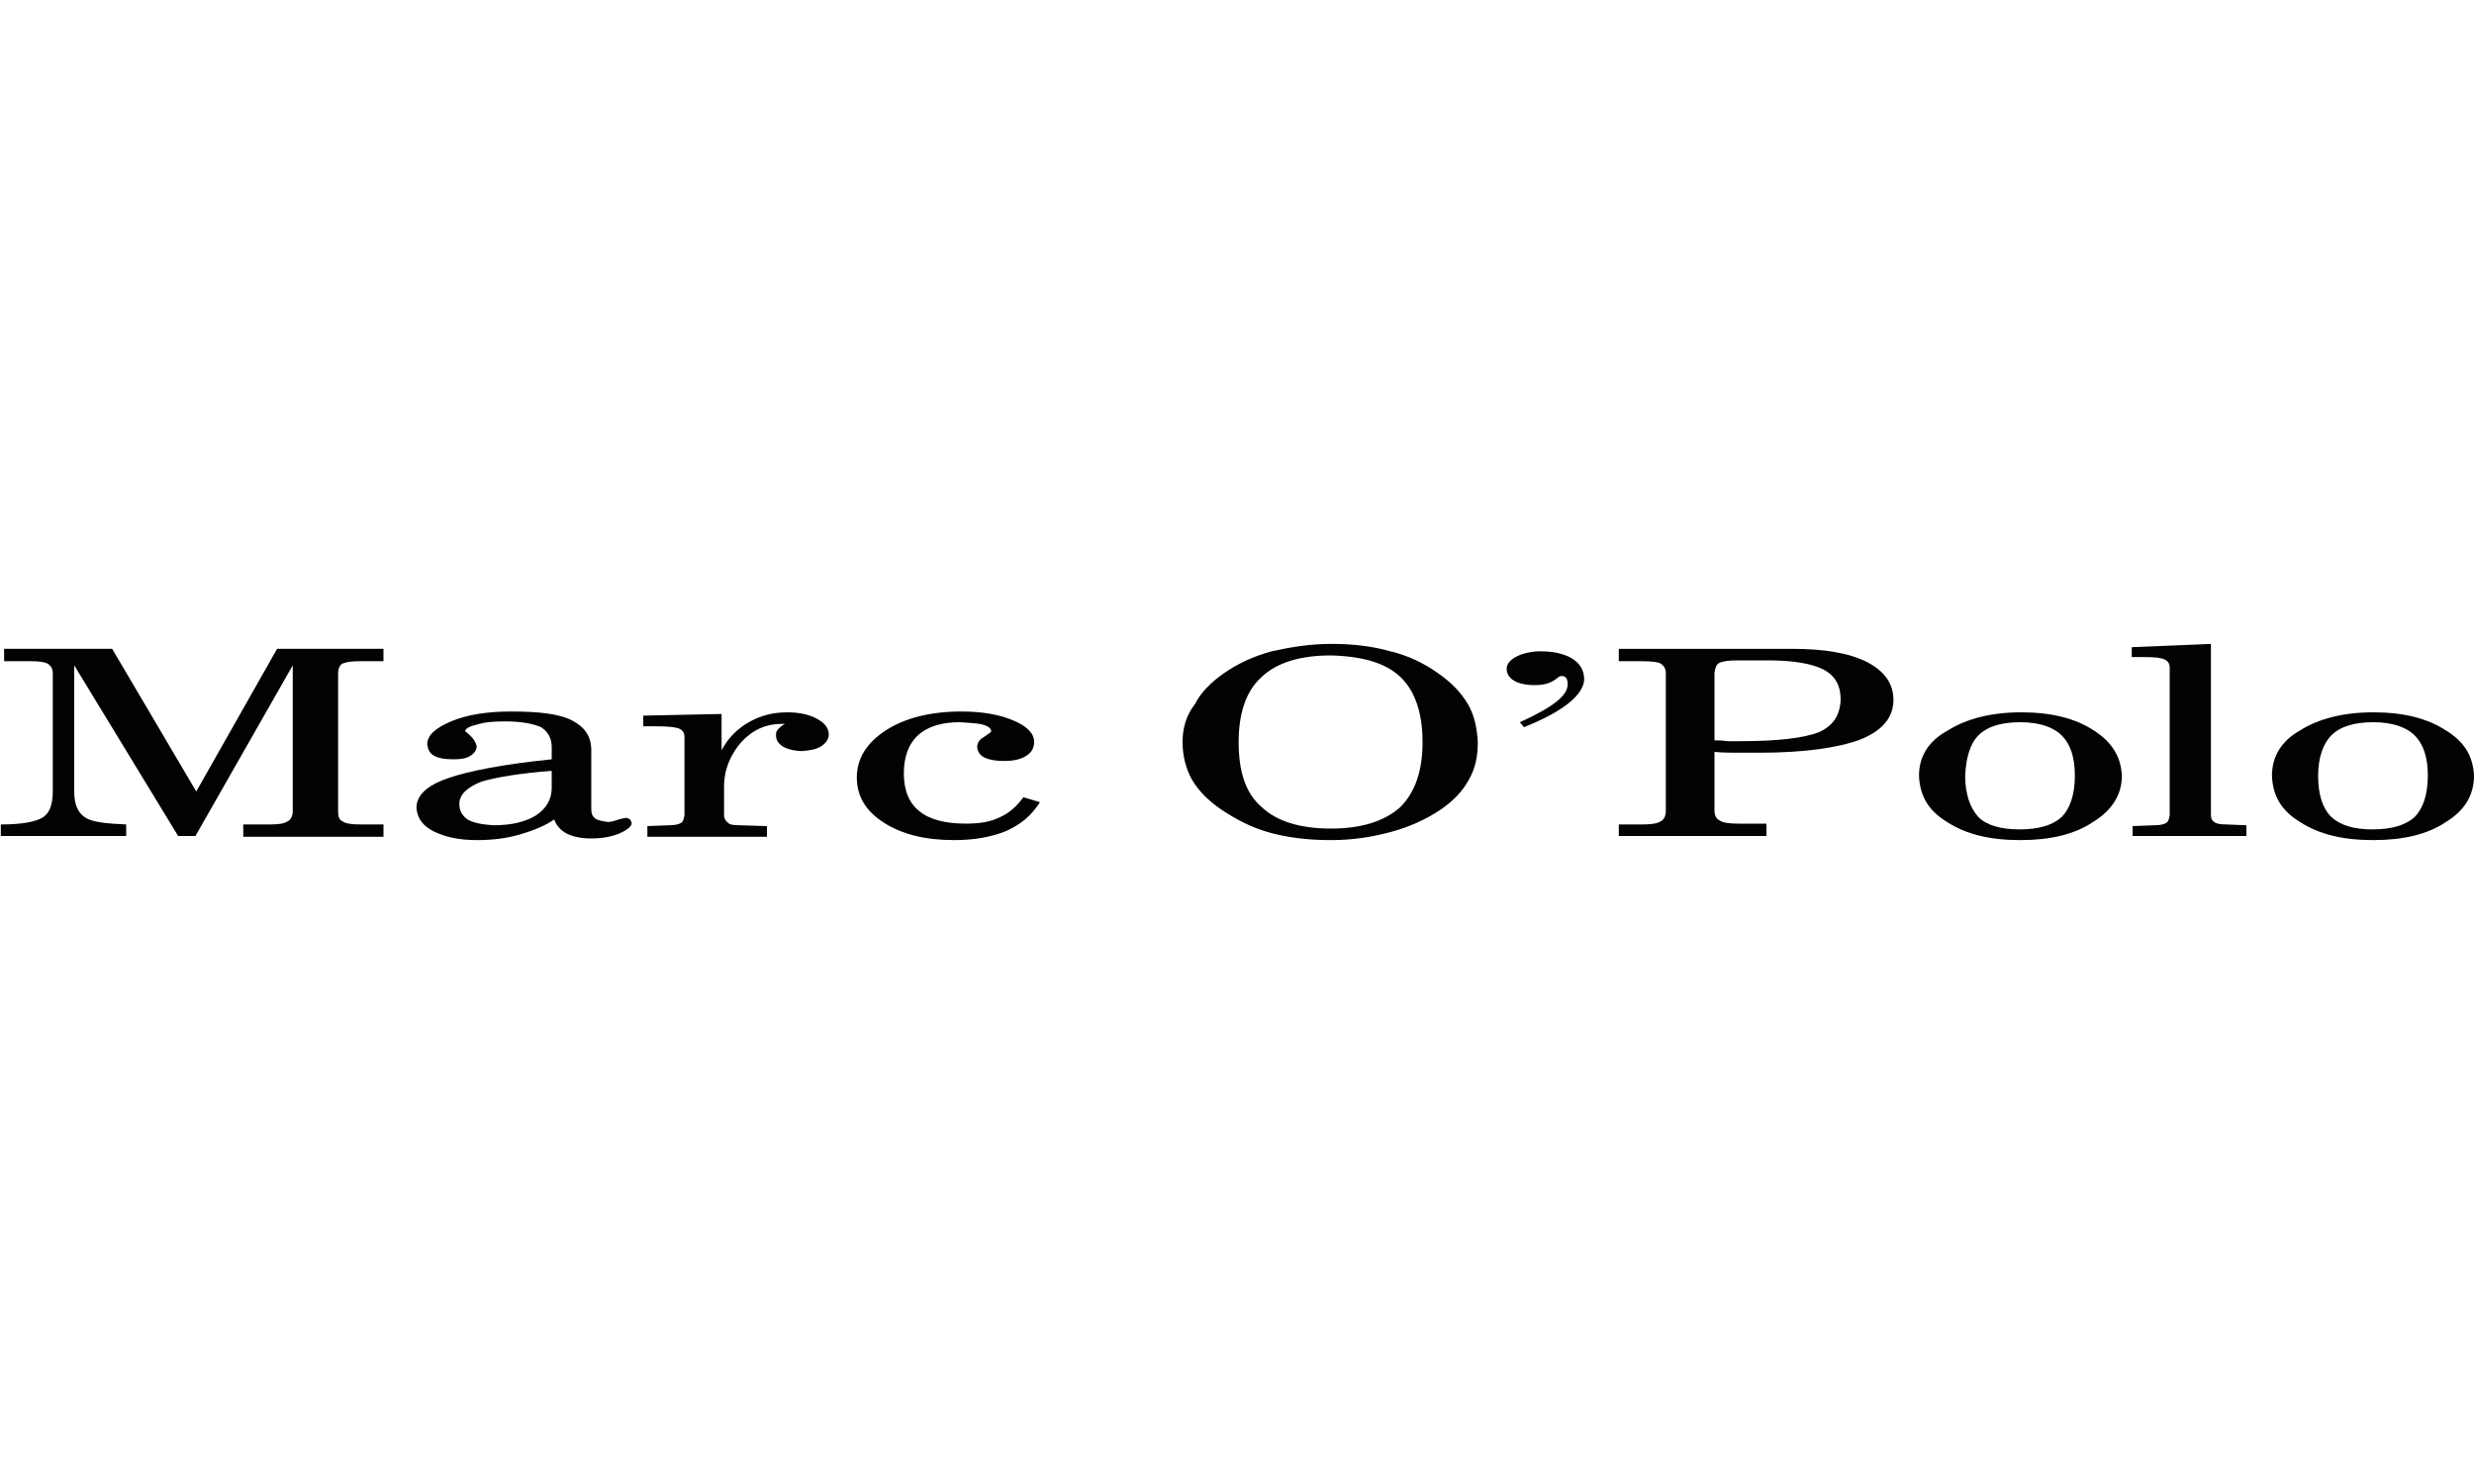 <?xml version="1.0" encoding="utf-8"?>
<!-- Generator: Adobe Illustrator 25.1.0, SVG Export Plug-In . SVG Version: 6.00 Build 0)  -->
<svg version="1.1" id="Ebene_1" xmlns="http://www.w3.org/2000/svg" xmlns:xlink="http://www.w3.org/1999/xlink" x="0px" y="0px"
	 viewBox="0 0 300 180" style="enable-background:new 0 0 300 180;" xml:space="preserve">
<style type="text/css">
	.st0{fill:#010202;}
</style>
<path class="st0" d="M184.8,88.2l-0.5-0.6c4.2-1.9,5.8-3.3,5.8-4.6c0-1-0.5-1-0.8-1c-0.5,0-0.8,1.1-3.2,1.1c-2.2,0-3.4-0.8-3.4-2
	c0-1.2,2-2.1,4.1-2.1c3,0,5.3,1.1,5.3,3.4C192,84.8,188.1,86.9,184.8,88.2"/>
<path class="st0" d="M281.1,94.1c0-2.2,0.6-3.9,1.6-4.9c1.1-1.1,2.8-1.6,5.1-1.6c2.3,0,4,0.6,5,1.6c1.1,1.1,1.6,2.7,1.6,4.9
	c0,2.3-0.6,4-1.6,5c-1.1,1-2.8,1.5-5.1,1.5c-2.3,0-3.9-0.5-5-1.5C281.6,98,281.1,96.3,281.1,94.1 M275.5,94.1
	c0.1,2.4,1.1,4.2,3.4,5.6c2.3,1.5,5.2,2.2,8.9,2.2c3.6,0,6.6-0.7,8.8-2.2c2.3-1.4,3.4-3.3,3.4-5.6c-0.1-2.3-1.1-4.1-3.4-5.5
	c-2.3-1.5-5.2-2.2-8.8-2.2c-3.7,0-6.7,0.8-8.9,2.2C276.6,89.9,275.5,91.8,275.5,94.1"/>
<path class="st0" d="M258.7,101.4h13.7v-1.3L270,100c-0.8,0-1.3-0.1-1.5-0.3c-0.3-0.2-0.4-0.4-0.4-0.9V78.1l-9.6,0.4v1.2h0.9h0.7
	c1.3,0,2,0.1,2.4,0.3c0.4,0.2,0.6,0.5,0.6,1v17.9c-0.1,0.5-0.2,0.8-0.4,0.9c-0.3,0.2-0.8,0.3-1.5,0.3l-2.6,0.1V101.4z"/>
<path class="st0" d="M238.3,94.1c0.1-2.2,0.6-3.9,1.6-4.9c1.1-1.1,2.8-1.6,5.1-1.6s4,0.6,5,1.6c1.1,1.1,1.6,2.7,1.6,4.9
	c0,2.3-0.6,4-1.6,5c-1.1,1-2.8,1.5-5.1,1.5c-2.3,0-4-0.5-5-1.5C238.9,98,238.3,96.3,238.3,94.1 M232.7,94.1c0.1,2.4,1.1,4.2,3.4,5.6
	c2.3,1.5,5.2,2.2,8.9,2.2c3.6,0,6.6-0.7,8.8-2.2c2.3-1.4,3.5-3.3,3.5-5.6c-0.1-2.3-1.2-4.1-3.4-5.5c-2.3-1.5-5.2-2.2-8.8-2.2
	c-3.7,0-6.7,0.8-8.9,2.2C233.8,89.9,232.7,91.8,232.7,94.1"/>
<path class="st0" d="M207.9,81.6c0.1-0.6,0.2-1,0.6-1.2c0.4-0.2,1.2-0.3,2.2-0.3h3.7c3.1,0,5.3,0.4,6.7,1.1c1.5,0.8,2.1,2,2.1,3.7
	c-0.1,1.9-0.9,3.1-2.6,3.9c-1.8,0.7-4.9,1.1-9.5,1.1c-0.6,0-1.2,0-1.7,0c-0.6-0.1-1-0.1-1.5-0.1V81.6z M196.2,101.4h18v-1.5h-3.4
	c-1.1,0-1.9-0.1-2.3-0.4c-0.4-0.2-0.6-0.6-0.6-1.2v-7.1c1,0.1,1.9,0.1,2.8,0.1h2.7c5.4,0,9.5-0.6,12.2-1.6c2.7-1.1,4-2.7,4-4.8
	c0-2-1.1-3.5-3.2-4.6c-2.2-1.1-5.2-1.6-9.1-1.6h-21v1.5h2.8c1.2,0,2,0.1,2.3,0.3c0.4,0.3,0.6,0.6,0.6,1.2v16.7
	c0,0.6-0.3,1.1-0.6,1.2c-0.4,0.3-1.2,0.4-2.3,0.4h-2.8V101.4z"/>
<path class="st0" d="M143.4,90c0,1.7,0.4,3.2,1.1,4.5c0.8,1.4,2,2.6,3.6,3.7c1.8,1.2,3.7,2.2,5.9,2.8c2.2,0.6,4.6,0.9,7.4,0.9
	c2.7,0,5.1-0.4,7.3-1c2.2-0.6,4.2-1.5,6-2.7c1.6-1.1,2.7-2.3,3.4-3.6c0.8-1.4,1.1-2.8,1.1-4.6c-0.1-1.7-0.4-3.2-1.2-4.6
	c-0.9-1.5-2.1-2.7-3.7-3.8c-1.7-1.2-3.6-2.1-5.7-2.6c-2.1-0.6-4.5-0.9-7.1-0.9c-2.7,0-5,0.4-7.3,0.9c-2.2,0.6-4.1,1.5-5.7,2.6
	c-1.6,1.1-2.9,2.4-3.6,3.8C143.8,86.8,143.4,88.4,143.4,90 M150.2,90c0-3.5,0.9-6.2,2.8-7.9c1.8-1.7,4.6-2.6,8.4-2.6
	c3.8,0.1,6.6,0.9,8.4,2.6c1.8,1.7,2.7,4.4,2.7,7.9c0,3.5-0.9,6.1-2.7,7.9c-1.9,1.7-4.7,2.6-8.4,2.6c-3.8,0-6.6-0.9-8.4-2.6
	C151,96.2,150.2,93.5,150.2,90"/>
<path class="st0" d="M126.1,97.3l-2-0.6c-0.8,1.1-1.7,1.9-2.8,2.4c-1.2,0.6-2.5,0.8-4.2,0.8c-2.5,0-4.4-0.5-5.6-1.5
	c-1.3-1-1.9-2.6-1.9-4.6c0-2,0.6-3.6,1.7-4.6c1.2-1.1,2.9-1.6,5.1-1.6c1.2,0.1,2.1,0.1,2.8,0.3c0.7,0.2,1,0.5,1,0.8
	c0,0.1-0.3,0.3-0.9,0.7c-0.6,0.3-0.8,0.8-0.8,1.2c0,0.5,0.3,1,0.9,1.3c0.7,0.3,1.4,0.4,2.4,0.4c1.1,0,2-0.2,2.6-0.6
	c0.7-0.4,1-1,1-1.7c0-1-0.8-1.9-2.5-2.6c-1.6-0.7-3.7-1.1-6.3-1.1c-3.8,0-6.9,0.8-9.2,2.3c-2.3,1.5-3.5,3.4-3.5,5.7
	c0,2.3,1.1,4.1,3.3,5.5c2.2,1.4,5,2.1,8.5,2.1c2.5,0,4.6-0.4,6.3-1.1C123.8,100,125.1,98.9,126.1,97.3"/>
<path class="st0" d="M87.8,98.8v-3.4c0-2.1,0.8-3.9,2.1-5.4c1.4-1.5,3-2.2,4.9-2.2h0.4c-0.4,0.2-0.6,0.4-0.8,0.6
	c-0.3,0.3-0.3,0.5-0.3,0.8c0,0.6,0.3,1,0.9,1.4c0.6,0.3,1.4,0.5,2.3,0.5c1-0.1,1.7-0.2,2.3-0.6c0.6-0.4,0.9-0.9,0.9-1.4
	c0-0.8-0.5-1.4-1.4-1.9c-0.9-0.5-2.1-0.8-3.6-0.8c-1.8,0-3.3,0.4-4.7,1.2c-1.4,0.8-2.5,1.9-3.3,3.4v-4.4L78,86.8v1.3h1.7
	c1.4,0,2.3,0.1,2.7,0.3c0.4,0.2,0.6,0.5,0.6,1v9.5c-0.1,0.5-0.2,0.8-0.4,0.9c-0.3,0.2-0.8,0.3-1.5,0.3l-2.6,0.1v1.3H93v-1.3
	l-3.3-0.1c-0.8,0-1.3-0.1-1.4-0.3C88,99.6,87.8,99.3,87.8,98.8"/>
<path class="st0" d="M67.2,99.4c0.3,0.8,0.8,1.3,1.5,1.7c0.8,0.4,1.8,0.6,3,0.6c1.3,0,2.4-0.2,3.4-0.6c1.1-0.5,1.5-0.9,1.5-1.3
	c-0.1-0.2-0.1-0.3-0.2-0.4c-0.2-0.1-0.3-0.2-0.4-0.2c-0.2,0-0.6,0.1-1,0.2c-0.5,0.2-1,0.3-1.3,0.3c-0.7-0.1-1.2-0.2-1.5-0.4
	c-0.4-0.3-0.5-0.7-0.5-1.1V91c0-1.7-0.8-2.8-2.3-3.6c-1.5-0.8-4-1.1-7.4-1.1c-3,0-5.4,0.4-7.3,1.2c-1.9,0.8-2.9,1.7-2.9,2.8
	c0.1,0.6,0.3,1.1,0.9,1.4c0.6,0.3,1.3,0.4,2.3,0.4c0.9,0,1.5-0.1,2-0.4c0.5-0.3,0.8-0.7,0.8-1.2c-0.1-0.4-0.3-0.8-0.7-1.2
	c-0.4-0.4-0.7-0.6-0.7-0.6c0-0.3,0.5-0.6,1.4-0.8c0.9-0.3,2-0.4,3.4-0.4c2.1,0,3.5,0.3,4.4,0.7c0.8,0.5,1.3,1.3,1.3,2.4v1.5
	c-5.9,0.6-10,1.4-12.6,2.3c-2.6,0.9-3.8,2.1-3.8,3.6c0.1,1.2,0.7,2.1,2,2.8c1.4,0.7,3.1,1.1,5.3,1.1c1.9,0,3.6-0.2,5.3-0.7
	C64.8,100.7,66.2,100.1,67.2,99.4 M66.9,93.5v2.1c0,1.4-0.7,2.5-1.9,3.3c-1.3,0.8-3,1.2-5.2,1.2c-1.4-0.1-2.4-0.3-3.1-0.7
	c-0.7-0.5-1-1.1-1-1.9c0-1.1,0.9-2,2.7-2.7C60.1,94.3,62.9,93.8,66.9,93.5"/>
<path class="st0" d="M9,80.7l12.6,20.7h2.1l11.8-20.7v17.7c0,0.6-0.3,1.1-0.6,1.2c-0.4,0.3-1.1,0.4-2.2,0.4h-3.2v1.5h17v-1.5h-2.8
	c-1.1,0-1.8-0.1-2.2-0.4c-0.4-0.2-0.5-0.6-0.5-1.2V81.7c0-0.6,0.2-1,0.5-1.2c0.5-0.2,1.1-0.3,2.2-0.3h2.8v-1.5H33.6L23.8,96
	L13.6,78.7H0.5v1.5h3.1c1.2,0,1.8,0.1,2.2,0.3c0.4,0.3,0.6,0.6,0.6,1.2V96c0,1.6-0.4,2.7-1.3,3.2c-0.9,0.5-2.5,0.8-5,0.8v1.4h15.2
	V100c-2.5-0.1-4.1-0.3-4.9-0.8C9.4,98.6,9,97.5,9,96V80.7z"/>
</svg>
